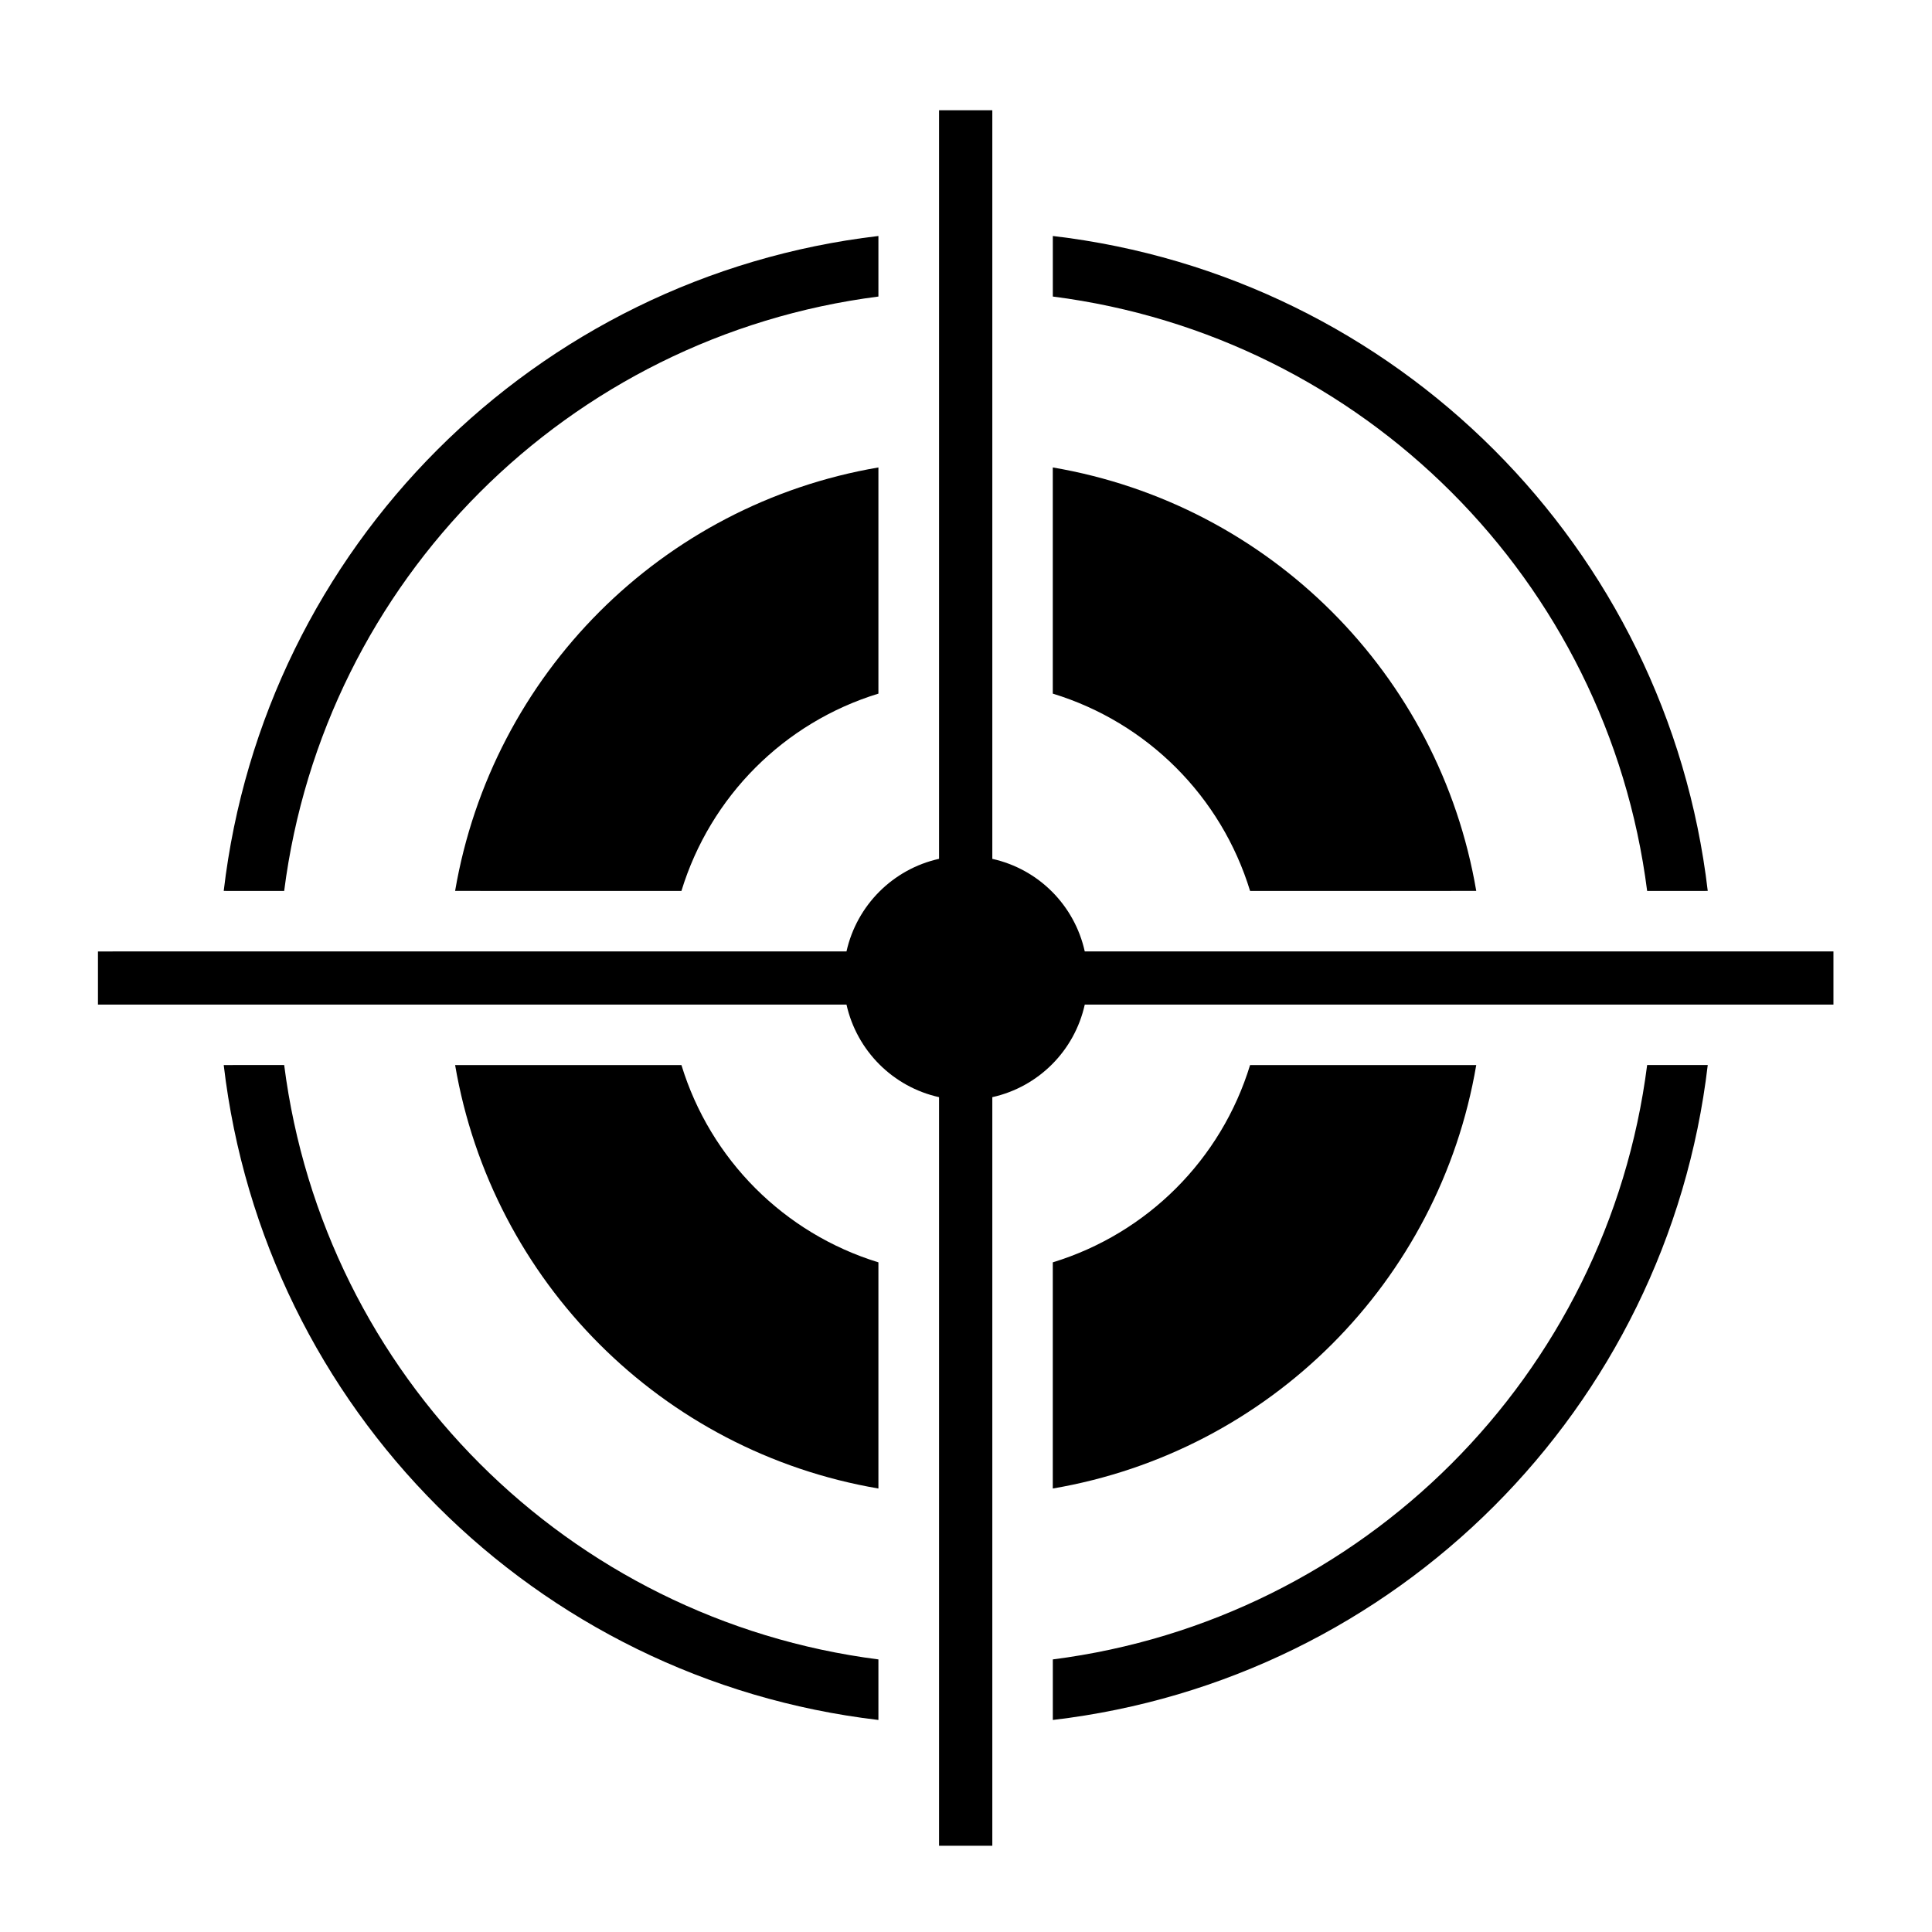 <?xml version="1.0" encoding="UTF-8"?>
<!-- The Best Svg Icon site in the world: iconSvg.co, Visit us! https://iconsvg.co -->
<svg fill="#000000" width="800px" height="800px" version="1.1" viewBox="144 144 512 512" xmlns="http://www.w3.org/2000/svg">
 <g>
  <path d="m368.33 396.13c2.742-12.242 12.305-21.809 24.527-24.531v-198.38h14.117v198.39c12.242 2.719 21.785 12.281 24.5 24.531h198.41v14.09h-198.41c-2.715 12.242-12.262 21.805-24.5 24.531v198.39h-14.117v-198.39c-12.223-2.727-21.785-12.289-24.527-24.531l-198.37 0.004v-14.09z"/>
  <path d="m596.57 380.1c-10.715-91.055-82.508-162.87-173.56-173.56v16.047c82.227 10.52 147 75.266 157.5 157.52z"/>
  <path d="m535.22 380.1c-9.773-57.43-54.793-102.43-112.22-112.22v59.938c25.039 7.652 44.633 27.25 52.285 52.285z"/>
  <path d="m203.29 380.1c10.672-91.055 82.488-162.87 173.5-173.56v16.047c-82.191 10.527-146.96 75.266-157.48 157.52z"/>
  <path d="m264.61 380.1c9.82-57.43 54.793-102.43 112.18-112.22v59.938c-24.992 7.652-44.551 27.25-52.203 52.285z"/>
  <path d="m596.57 426.25c-10.715 91.047-82.508 162.87-173.56 173.56v-16.047c82.227-10.523 147-75.266 157.5-157.52l16.066-0.004z"/>
  <path d="m535.22 426.25c-9.773 57.426-54.793 102.43-112.22 112.22v-59.934c25.039-7.672 44.633-27.25 52.285-52.285z"/>
  <path d="m203.29 426.25c10.672 91.047 82.488 162.87 173.5 173.56v-16.047c-82.191-10.52-146.96-75.266-157.48-157.52z"/>
  <path d="m264.61 426.25c9.82 57.426 54.793 102.43 112.18 112.22v-59.934c-24.992-7.672-44.551-27.25-52.203-52.285z"/>
 </g>
</svg>